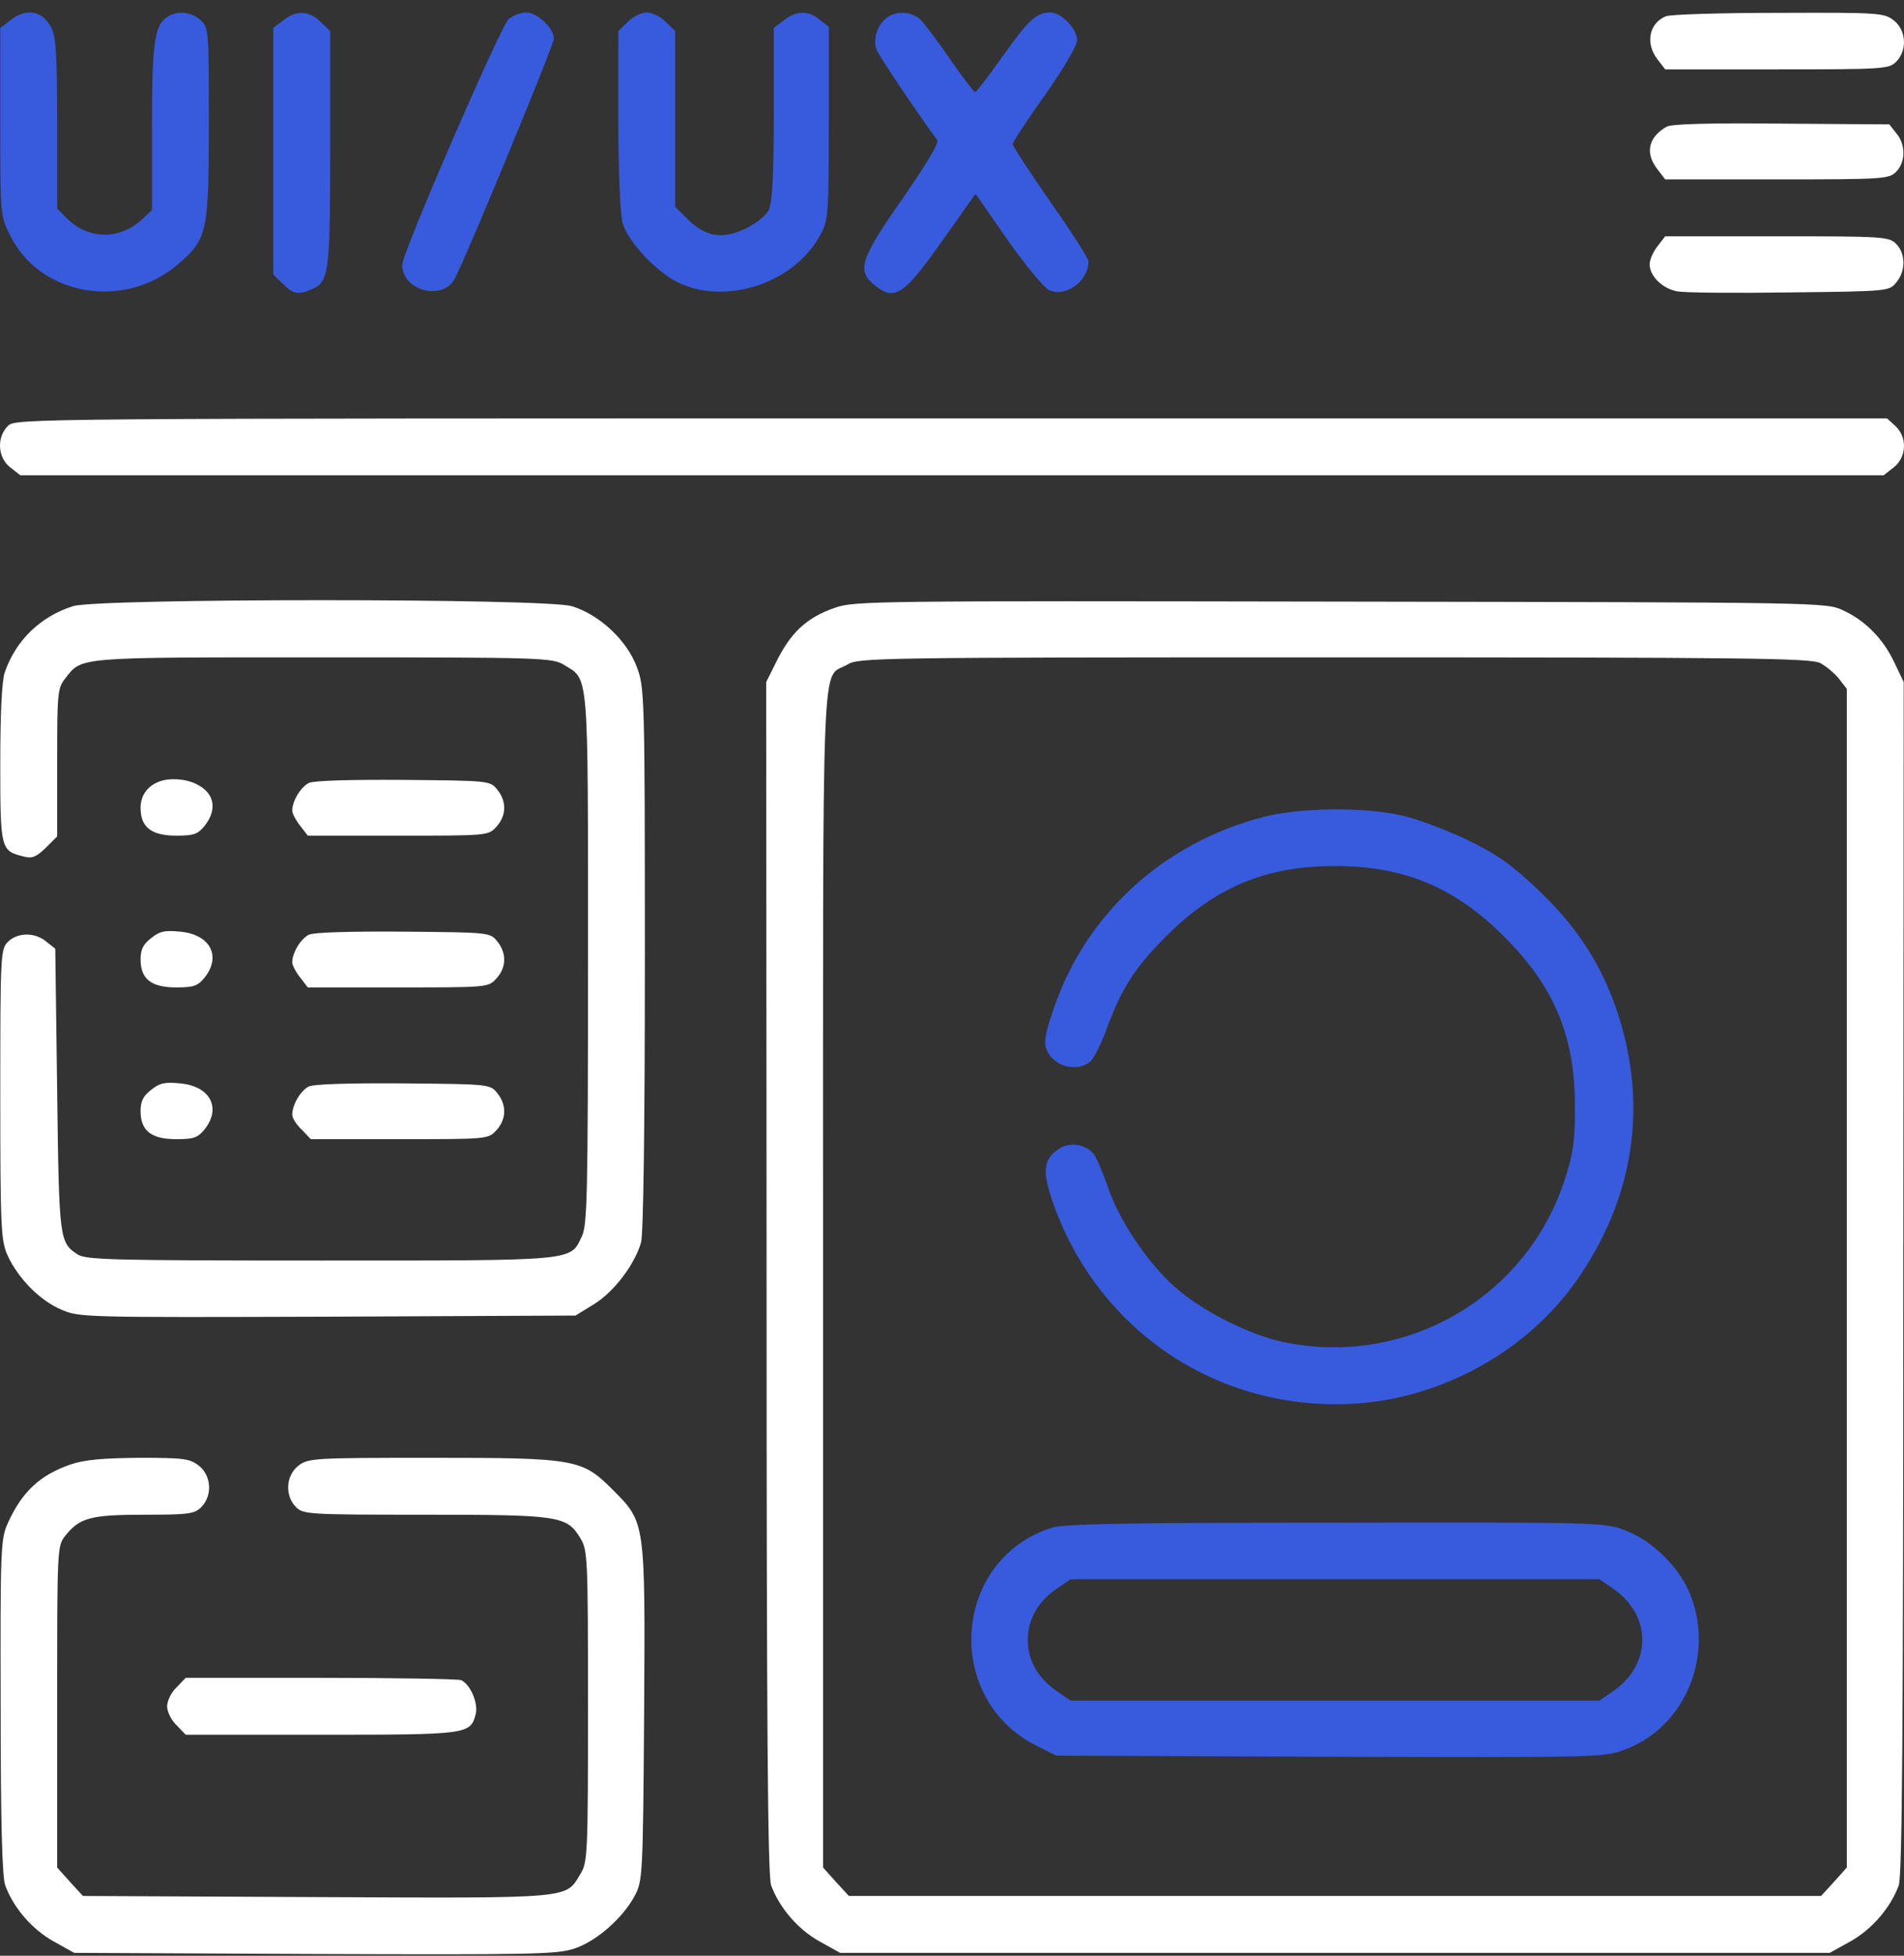 <svg width="150" height="154" viewBox="0 0 150 154" fill="none" xmlns="http://www.w3.org/2000/svg">
<rect x="0" y="0" width="150" height="154" fill="#333333" stroke="none"/>
<path d="M0.799 1.609L0.022 2.206V9.615C0.022 16.963 0.022 16.993 0.799 18.546C3.189 23.355 9.88 24.46 14.121 20.727C16.332 18.815 16.451 18.188 16.451 9.704C16.451 2.356 16.451 2.177 15.794 1.579C15.047 0.892 13.853 0.802 13.076 1.4C12.15 2.087 11.971 3.61 11.971 10.182V16.545L11.164 17.291C9.432 18.904 6.952 18.875 5.28 17.202L4.503 16.425V9.734C4.503 4.447 4.413 2.864 4.055 2.206C3.368 0.832 2.083 0.593 0.799 1.609Z" fill="#375BDC"/>
<path d="M22.306 1.609L21.529 2.206V11.915V21.623L22.276 22.34C23.083 23.176 23.531 23.236 24.606 22.758C25.921 22.16 26.01 21.503 26.01 11.706V2.445L25.264 1.728C24.367 0.832 23.352 0.773 22.306 1.609Z" fill="#375BDC"/>
<path d="M40.08 1.49C39.452 2.027 31.686 19.92 31.686 20.846C31.686 22.907 34.882 23.744 35.838 21.922C36.734 20.249 43.634 3.551 43.634 3.043C43.634 2.206 42.32 0.982 41.454 0.982C41.035 0.982 40.438 1.221 40.08 1.49Z" fill="#375BDC"/>
<path d="M49.459 1.728L48.712 2.445V9.405C48.712 13.468 48.862 16.843 49.041 17.53C49.459 19.024 51.67 21.384 53.432 22.25C57.226 24.072 62.602 22.28 64.634 18.486C65.261 17.321 65.291 16.903 65.291 9.704V2.117L64.574 1.549C63.678 0.802 62.722 0.832 61.736 1.609L60.96 2.206V8.987C60.96 13.767 60.84 15.977 60.571 16.515C60.392 16.933 59.586 17.59 58.779 17.978C56.957 18.875 55.583 18.666 54.179 17.262L53.193 16.276V9.376V2.445L52.446 1.728C52.058 1.31 51.371 0.982 50.953 0.982C50.535 0.982 49.847 1.31 49.459 1.728Z" fill="#375BDC"/>
<path d="M69.861 1.4C69.115 1.938 68.756 3.103 69.055 3.909C69.264 4.447 72.49 9.226 73.834 11.018C74.013 11.228 72.938 12.99 71.116 15.619C67.77 20.398 67.472 21.324 68.906 22.459C70.519 23.744 71.206 23.266 74.402 18.725L76.851 15.26L79.39 18.904C80.794 20.906 82.258 22.668 82.646 22.848C83.961 23.445 85.753 22.131 85.753 20.577C85.753 20.368 84.409 18.247 82.766 15.917C81.123 13.558 79.779 11.496 79.779 11.347C79.779 11.198 80.914 9.465 82.318 7.494C83.811 5.373 84.857 3.581 84.857 3.162C84.857 2.266 83.602 0.982 82.766 0.982C81.66 0.982 81.063 1.519 79.002 4.417C77.897 5.97 76.911 7.255 76.821 7.255C76.732 7.255 75.836 6.09 74.85 4.656C73.864 3.222 72.789 1.818 72.49 1.519C71.803 0.892 70.578 0.832 69.861 1.4Z" fill="#375BDC"/>
<path d="M131.247 1.28C129.903 1.818 129.604 3.431 130.59 4.686L131.187 5.462H139.999C148.393 5.462 148.811 5.433 149.379 4.865C150.275 3.969 150.185 2.386 149.2 1.609C148.423 1.012 148.064 0.982 140.149 1.012C135.608 1.012 131.605 1.131 131.247 1.28Z" fill="white"/>
<path d="M131.307 9.973C129.843 10.809 129.574 12.064 130.59 13.348L131.187 14.125H139.999C148.393 14.125 148.811 14.095 149.379 13.528C150.125 12.781 150.155 11.407 149.409 10.511L148.841 9.794L140.358 9.734C134.563 9.674 131.725 9.764 131.307 9.973Z" fill="white"/>
<path d="M130.59 19.383C130.231 19.831 129.962 20.458 129.962 20.816C129.962 21.742 130.978 22.728 132.113 22.937C132.651 23.057 136.654 23.087 140.955 23.027C148.811 22.937 148.841 22.937 149.409 22.22C150.155 21.324 150.126 19.95 149.379 19.203C148.811 18.636 148.393 18.606 139.999 18.606H131.187L130.59 19.383Z" fill="white"/>
<path d="M0.62 33.541C-0.276 34.438 -0.187 36.021 0.799 36.797L1.605 37.425H74.999H148.393L149.199 36.797C150.215 35.991 150.275 34.438 149.319 33.541L148.662 32.944H74.939C1.605 32.944 1.217 32.944 0.62 33.541Z" fill="white"/>
<path d="M5.758 47.73C3.189 48.537 1.247 50.419 0.381 52.928C0.142 53.585 0.022 56.184 0.022 60.127C0.022 66.908 0.052 66.997 1.874 67.445C2.531 67.625 2.86 67.475 3.607 66.758L4.503 65.862V60.037C4.503 54.601 4.533 54.182 5.13 53.436C6.474 51.703 5.877 51.763 25.473 51.763C42.798 51.763 43.515 51.793 44.441 52.36C46.412 53.555 46.323 52.569 46.323 75.511C46.323 94.15 46.263 96.45 45.845 97.347C44.889 99.318 45.606 99.258 25.263 99.258C8.715 99.258 6.803 99.199 6.116 98.78C4.682 97.825 4.652 97.675 4.503 85.876L4.354 74.704L3.637 74.137C2.74 73.39 1.366 73.42 0.62 74.166C0.052 74.734 0.022 75.152 0.022 86.175C0.022 96.719 0.082 97.705 0.59 98.84C1.426 100.662 3.129 102.395 4.802 103.112C6.265 103.739 6.445 103.739 25.801 103.679L45.337 103.59L46.801 102.693C48.384 101.708 49.997 99.587 50.505 97.825C50.684 97.108 50.803 89.013 50.803 75.451C50.803 54.72 50.773 54.123 50.176 52.54C49.399 50.419 47.219 48.388 45.038 47.73C42.917 47.103 7.759 47.103 5.758 47.73Z" fill="white"/>
<path d="M65.799 47.85C63.529 48.626 62.274 49.821 61.109 52.211L60.362 53.705L60.392 100.602C60.392 135.731 60.482 147.739 60.751 148.456C61.408 150.249 62.901 151.951 64.574 152.877L66.187 153.773H105.169H144.151L145.764 152.877C147.437 151.951 148.931 150.249 149.588 148.456C149.857 147.739 149.946 135.731 149.946 100.602L149.976 53.705L149.259 52.211C148.393 50.329 146.959 48.865 145.197 48.059C143.853 47.432 143.703 47.432 105.617 47.372C69.204 47.312 67.292 47.312 65.799 47.85ZM143.404 52.211C143.853 52.45 144.54 53.017 144.868 53.436L145.495 54.242V100.632V147.052L144.48 148.187L143.464 149.293H105.169H66.874L65.859 148.187L64.843 147.052V100.662C64.843 49.313 64.664 53.585 66.755 52.331C67.651 51.793 68.786 51.763 105.109 51.763C137.58 51.763 142.658 51.823 143.404 52.211Z" fill="white"/>
<path d="M99.494 64.339C91.697 66.37 85.574 71.926 83.035 79.364C82.348 81.306 82.228 82.052 82.437 82.62C82.945 83.934 84.737 84.472 85.843 83.635C86.111 83.456 86.679 82.351 87.097 81.246C88.322 77.87 89.367 76.228 91.876 73.718C95.73 69.865 99.733 68.192 105.169 68.192C110.606 68.192 114.609 69.865 118.462 73.718C122.495 77.721 124.108 81.664 124.078 87.31C124.078 89.879 123.928 90.894 123.271 92.896C120.254 102.186 110.725 107.682 101.137 105.681C98.418 105.113 94.625 103.201 92.534 101.319C90.383 99.408 88.083 95.972 87.246 93.374C86.858 92.268 86.38 91.133 86.141 90.835C85.484 90.088 84.289 89.909 83.453 90.446C82.258 91.223 82.109 92.119 82.796 94.24C86.231 104.665 95.909 111.237 106.842 110.52C113.623 110.072 120.254 106.397 124.137 100.931C128.797 94.329 129.903 86.862 127.304 79.364C126.079 75.809 124.137 72.852 121.12 70.014C119.029 68.043 117.984 67.296 115.535 66.101C113.862 65.325 111.532 64.428 110.337 64.189C107.32 63.532 102.331 63.592 99.494 64.339Z" fill="#375BDC"/>
<path d="M82.885 120.288C74.999 122.767 74.252 133.819 81.72 137.493L83.214 138.24L104.781 138.33C126.049 138.39 126.348 138.39 128.021 137.762C132.681 136.03 135.04 130.533 133.218 125.694C132.382 123.484 130.231 121.333 128.021 120.497C126.378 119.869 125.93 119.869 105.229 119.899C88.919 119.899 83.841 119.989 82.885 120.288ZM127.005 125.037C130.171 127.158 130.171 131.101 127.005 133.222L125.989 133.909H105.169H84.349L83.333 133.222C81.78 132.176 80.973 130.772 80.973 129.13C80.973 127.487 81.78 126.083 83.333 125.037L84.349 124.35H105.169H125.989L127.005 125.037Z" fill="#375BDC"/>
<path d="M12.568 61.531C11.612 61.889 11.075 62.636 11.075 63.622C11.075 65.145 11.941 65.802 13.883 65.802C15.287 65.802 15.585 65.683 16.123 65.026C17.139 63.741 16.9 62.457 15.525 61.77C14.689 61.322 13.405 61.232 12.568 61.531Z" fill="white"/>
<path d="M24.337 61.65C23.68 61.979 23.023 63.084 23.023 63.831C23.023 64.04 23.292 64.578 23.651 65.026L24.248 65.802H31.357C38.377 65.802 38.467 65.802 39.094 65.115C39.901 64.249 39.93 63.114 39.184 62.188C38.616 61.471 38.556 61.471 31.776 61.411C27.444 61.381 24.726 61.471 24.337 61.65Z" fill="white"/>
<path d="M11.911 73.868C11.284 74.346 11.075 74.764 11.075 75.54C11.075 77.094 11.911 77.751 13.883 77.751C15.287 77.751 15.585 77.632 16.123 76.974C17.467 75.272 16.541 73.569 14.181 73.36C12.986 73.24 12.568 73.33 11.911 73.868Z" fill="white"/>
<path d="M24.337 73.599C23.68 73.927 23.023 75.033 23.023 75.779C23.023 75.989 23.292 76.526 23.651 76.974L24.248 77.751H31.357C38.377 77.751 38.467 77.751 39.094 77.064C39.901 76.198 39.93 75.063 39.184 74.137C38.616 73.42 38.556 73.42 31.776 73.36C27.444 73.33 24.726 73.42 24.337 73.599Z" fill="white"/>
<path d="M11.911 85.816C11.284 86.294 11.075 86.712 11.075 87.489C11.075 89.042 11.911 89.7 13.883 89.7C15.287 89.7 15.585 89.58 16.123 88.923C17.467 87.22 16.541 85.517 14.181 85.308C12.986 85.189 12.568 85.278 11.911 85.816Z" fill="white"/>
<path d="M24.337 85.547C23.68 85.876 23.023 86.981 23.023 87.788C23.023 88.027 23.352 88.564 23.77 88.953L24.487 89.7H31.477C38.377 89.7 38.467 89.7 39.094 89.012C39.901 88.146 39.93 87.011 39.184 86.085C38.616 85.368 38.556 85.368 31.776 85.308C27.444 85.278 24.726 85.368 24.337 85.547Z" fill="white"/>
<path d="M5.519 115.329C3.129 116.165 1.725 117.48 0.62 119.929C0.052 121.154 0.022 121.931 0.052 134.357C0.052 143.647 0.172 147.769 0.411 148.456C1.068 150.249 2.561 151.951 4.234 152.877L5.847 153.773L24.786 153.863C41.812 153.923 43.873 153.893 45.218 153.445C46.98 152.877 49.071 151.025 49.997 149.293C50.624 148.128 50.654 147.769 50.744 134.984C50.833 119.75 50.863 119.899 48.264 117.301C45.845 114.881 45.367 114.791 33.926 114.791C24.636 114.791 24.278 114.821 23.501 115.419C22.515 116.195 22.426 117.778 23.322 118.675C23.89 119.242 24.308 119.272 33.478 119.272C44.112 119.272 44.65 119.362 45.725 121.124C46.293 122.08 46.323 122.588 46.323 134.357C46.323 145.977 46.293 146.664 45.725 147.56C44.531 149.532 45.277 149.472 24.935 149.382L6.534 149.293L5.519 148.187L4.503 147.052V134.387C4.503 122.02 4.503 121.721 5.13 120.945C6.265 119.511 7.132 119.272 11.373 119.272C14.868 119.272 15.316 119.212 15.854 118.675C16.75 117.778 16.661 116.195 15.675 115.419C14.958 114.851 14.48 114.791 10.955 114.791C8.028 114.821 6.654 114.941 5.519 115.329Z" fill="white"/>
<path d="M13.912 132.863C13.494 133.252 13.165 133.939 13.165 134.357C13.165 134.775 13.494 135.462 13.912 135.851L14.629 136.597H25.323C36.943 136.597 37.062 136.567 37.481 134.954C37.69 134.088 37.033 132.595 36.316 132.296C36.047 132.206 31.058 132.117 25.233 132.117H14.629L13.912 132.863Z" fill="white"/>
</svg>
